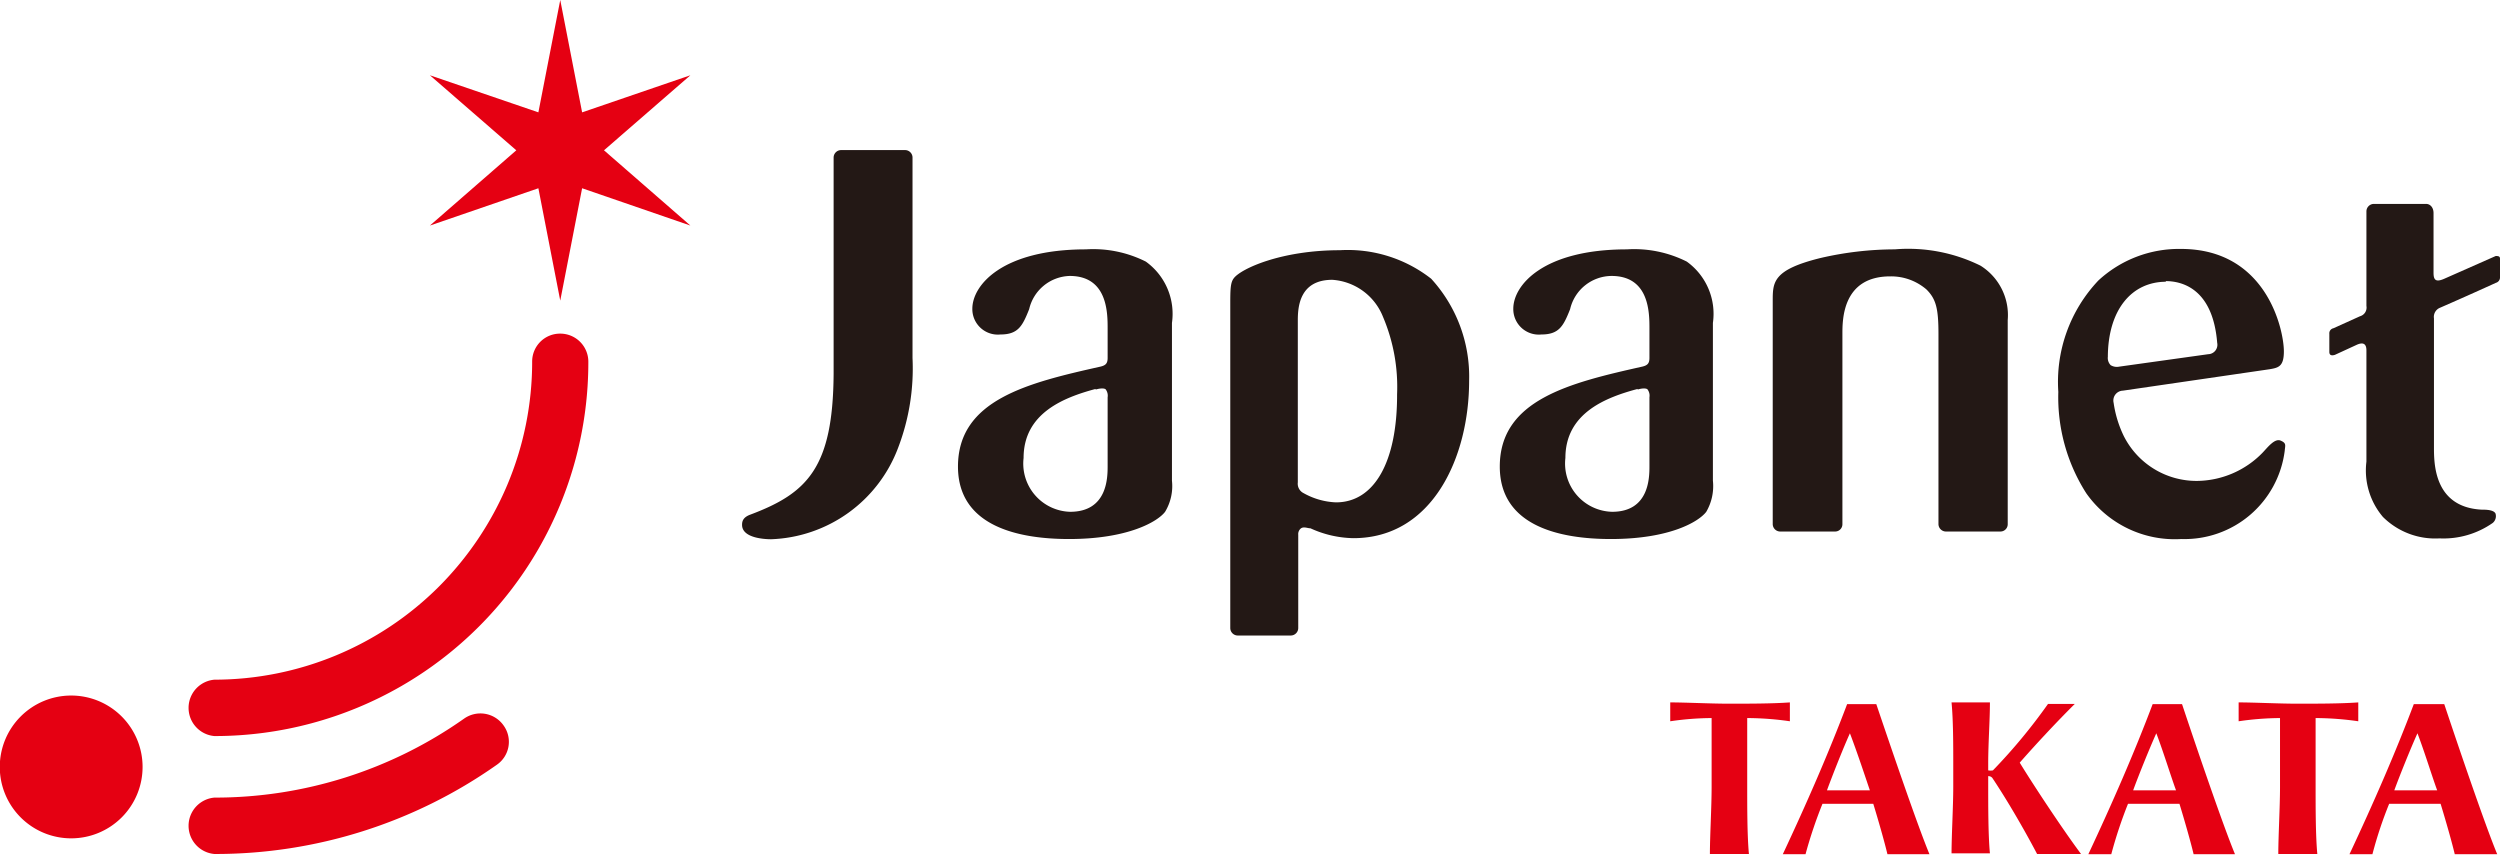 <svg xmlns:xlink="http://www.w3.org/1999/xlink" xmlns="http://www.w3.org/2000/svg" width="1200" height="410.33" viewBox="0 0 116.6 39.87"><SCRIPT xmlns="" id="allow-copy_script"/><path d="M49.86,25.14c-2.36,0-5.18-.59-5.18-3.38,0-3.11,3.25-3.9,6.64-4.66.26-.06.34-.16.34-.41V15.33c0-.74,0-2.46-1.77-2.46A2,2,0,0,0,48,14.42h0c-.31.78-.51,1.18-1.34,1.18a1.19,1.19,0,0,1-1.31-1.2c0-1.11,1.41-2.77,5.3-2.77a5.46,5.46,0,0,1,2.79.57,3,3,0,0,1,1.22,2.86v7.36a2.32,2.32,0,0,1-.32,1.45C54,24.32,52.63,25.14,49.86,25.14Zm1.24-7c-1.49.4-3.36,1.13-3.36,3.22a2.25,2.25,0,0,0,2.17,2.51c1.75,0,1.75-1.61,1.75-2.14v-3.2a.48.48,0,0,0-.1-.38C51.44,18.08,51.19,18.14,51.1,18.17Z" style="fill:#231815"/><path d="M75.13,25.14c-2.36,0-5.18-.59-5.18-3.38,0-3.11,3.25-3.9,6.64-4.66.26-.06.34-.16.34-.41V15.33c0-.74,0-2.46-1.77-2.46a2,2,0,0,0-1.93,1.55h0c-.31.78-.51,1.18-1.34,1.18a1.19,1.19,0,0,1-1.31-1.2c0-1.11,1.41-2.77,5.3-2.77a5.46,5.46,0,0,1,2.79.57,3,3,0,0,1,1.22,2.86v7.36a2.38,2.38,0,0,1-.31,1.45C79.24,24.32,77.9,25.14,75.13,25.14Zm1.25-7c-1.5.4-3.37,1.13-3.37,3.22a2.25,2.25,0,0,0,2.18,2.51c1.74,0,1.74-1.61,1.74-2.14v-3.2a.48.48,0,0,0-.1-.38C76.71,18.08,76.46,18.14,76.38,18.17Z" style="fill:#231815"/><path d="M101.74,25.14A5.05,5.05,0,0,1,97.3,23,8.32,8.32,0,0,1,96,18.28a6.88,6.88,0,0,1,1.87-5.2,5.54,5.54,0,0,1,3.85-1.47c4,0,4.8,3.78,4.8,4.78,0,.71-.26.76-.66.83l-6.85,1a.46.46,0,0,0-.43.57,5.24,5.24,0,0,0,.47,1.54,3.8,3.8,0,0,0,3.42,2.1,4.32,4.32,0,0,0,3.06-1.32c.23-.24.56-.68.84-.56s.21.22.19.47A4.71,4.71,0,0,1,101.74,25.14Zm-.71-12c-1.62,0-2.71,1.32-2.72,3.5a.48.48,0,0,0,.13.39.55.55,0,0,0,.4.07l4.15-.58a.44.44,0,0,0,.42-.53C103.2,13.38,101.68,13.11,101,13.11Z" style="fill:#231815"/><path d="M66.75,13a6.31,6.31,0,0,0-4.26-1.33c-2.74,0-4.6.86-4.94,1.3h0c-.16.2-.17.5-.17,1.22v15.1a.35.35,0,0,0,.35.35h2.48a.35.35,0,0,0,.34-.35V24.94a.34.34,0,0,1,.13-.3c.14-.09.3,0,.44,0a5,5,0,0,0,2,.46c3.71,0,5.4-3.81,5.4-7.34A6.76,6.76,0,0,0,66.75,13ZM62.31,23.43A3.35,3.35,0,0,1,60.8,23a.49.49,0,0,1-.27-.5V14.94c0-.61.07-1.89,1.61-1.89a2.74,2.74,0,0,1,2.36,1.72,8.36,8.36,0,0,1,.66,3.62C65.17,21.54,64.1,23.43,62.31,23.43Z" style="fill:#231815"/><path d="M42.23,7h-3a.35.35,0,0,0-.35.35V17.44C38.85,21.81,37.66,23,35,24c-.36.13-.39.33-.39.48,0,.64,1.13.67,1.36.67a6.58,6.58,0,0,0,5.92-4.27,10.35,10.35,0,0,0,.67-4.18V7.36A.35.35,0,0,0,42.23,7Z" style="fill:#231815"/><path d="M92.37,12.39a7.61,7.61,0,0,0-4-.76,15.43,15.43,0,0,0-3.49.41c-2.2.55-2.2,1.12-2.2,2V24.44a.35.35,0,0,0,.35.35h2.55a.34.34,0,0,0,.35-.35V15.57c0-.66,0-2.68,2.23-2.68a2.53,2.53,0,0,1,1.69.61c.44.44.56.87.56,2.07v8.87a.35.35,0,0,0,.35.35h2.53a.34.34,0,0,0,.35-.35V14.93A2.72,2.72,0,0,0,92.37,12.39Z" style="fill:#231815"/><path d="M108.64,16.41v-.84a.24.24,0,0,1,.19-.26l1.24-.56a.42.42,0,0,0,.3-.48V9.86a.35.35,0,0,1,.35-.35h2.43c.19,0,.35.16.35.43v2.78c0,.31.08.46.48.29l2.42-1.07c.09,0,.2,0,.2.12v.86a.26.26,0,0,1-.19.27s-1.2.55-2.6,1.16a.46.46,0,0,0-.29.5v6c0,.77,0,2.8,2.22,2.92.18,0,.56,0,.65.18a.41.41,0,0,1-.13.44,4,4,0,0,1-2.48.72,3.46,3.46,0,0,1-2.64-1,3.35,3.35,0,0,1-.77-2.58V16.34c0-.26-.11-.42-.47-.25l-1,.46C108.8,16.58,108.64,16.61,108.64,16.41Z" style="fill:#231815"/><path d="M81.49,33.49c0,.41,0,.94,0,1.22v2c0,.92,0,2.3.08,3.12l-.91,0-.91,0c0-.82.08-2.19.08-3.12v-2c0-.29,0-.82,0-1.22a13.7,13.7,0,0,0-1.93.15c0-.2,0-.37,0-.46s0-.27,0-.42c.72,0,1.88.06,2.75.06s2,0,2.83-.06c0,.15,0,.32,0,.42s0,.26,0,.46A14.18,14.18,0,0,0,81.49,33.49Z" style="fill:#e50012"/><path d="M89.93,39.84l-1.08,0-.82,0c-.13-.55-.42-1.57-.66-2.35H85a21,21,0,0,0-.79,2.35l-.47,0-.59,0,0,0c1.14-2.43,2.15-4.75,3-7h1.36c.76,2.25,1.94,5.7,2.48,7ZM86.28,34.2c-.32.71-.81,1.95-1.07,2.66h2C87,36.24,86.61,35.06,86.28,34.2Z" style="fill:#e50012"/><path d="M97.07,39.83h-.92c-.29,0-.89,0-1.14,0-.62-1.18-1.42-2.55-2.09-3.55a.23.23,0,0,0-.19-.08v.48c0,.92,0,2.3.08,3.12l-.87,0-.92,0c0-.82.08-2.19.08-3.12v-1c0-.93,0-2.09-.08-2.92l.92,0,.87,0c0,.83-.08,1.91-.08,2.84v.33a.59.59,0,0,0,.22,0,26.11,26.11,0,0,0,2.57-3.1l1.25,0,0,0c-.83.82-1.86,1.93-2.57,2.74.61,1,2,3.11,2.86,4.26Z" style="fill:#e50012"/><path d="M104.21,39.84l-1.08,0-.82,0c-.13-.55-.42-1.57-.66-2.35h-2.4a20.81,20.81,0,0,0-.78,2.35l-.48,0-.59,0,0,0c1.14-2.43,2.15-4.75,3-7h1.37c.75,2.25,1.93,5.7,2.47,7Zm-3.64-5.64c-.32.71-.82,1.95-1.08,2.66h2C101.26,36.24,100.9,35.06,100.57,34.2Z" style="fill:#e50012"/><path d="M108,33.49c0,.41,0,.94,0,1.22v2c0,.92,0,2.3.08,3.12l-.91,0-.91,0c0-.82.08-2.19.08-3.12v-2c0-.29,0-.82,0-1.22a13.82,13.82,0,0,0-1.93.15c0-.2,0-.37,0-.46s0-.27,0-.42c.72,0,1.88.06,2.75.06s2,0,2.83-.06c0,.15,0,.32,0,.42s0,.26,0,.46A14.18,14.18,0,0,0,108,33.49Z" style="fill:#e50012"/><path d="M116.39,39.84l-1.08,0-.82,0c-.13-.55-.42-1.57-.66-2.35h-2.4a19,19,0,0,0-.78,2.35l-.48,0-.59,0,0,0c1.14-2.43,2.15-4.75,3-7H114c.75,2.25,1.93,5.7,2.47,7Zm-3.64-5.64c-.32.71-.82,1.95-1.08,2.66h2C113.44,36.24,113.08,35.06,112.75,34.2Z" style="fill:#e50012"/><polygon points="32.2 3.51 27.15 5.24 26.13 0 25.11 5.24 20.05 3.51 24.08 7.01 20.05 10.52 25.11 8.78 26.13 14.02 27.15 8.78 32.2 10.52 28.17 7.01 32.2 3.51" style="fill:#e50012"/><path d="M26.13,15.56a1.3,1.3,0,0,0-1.31,1.31,14.8,14.8,0,0,1-1.17,5.77,14.94,14.94,0,0,1-3.18,4.72A14.83,14.83,0,0,1,10,31.7a1.32,1.32,0,0,0,0,2.63A17.43,17.43,0,0,0,27.44,16.87,1.31,1.31,0,0,0,26.13,15.56Z" style="fill:#e50012"/><path d="M3.33,32.44a3.33,3.33,0,1,0,3.32,3.32A3.33,3.33,0,0,0,3.33,32.44Z" style="fill:#e50012"/><path d="M21.64,33.52A20.15,20.15,0,0,1,10,37.2a1.32,1.32,0,0,0,0,2.63,22.78,22.78,0,0,0,13.17-4.16,1.3,1.3,0,0,0,.32-1.83A1.32,1.32,0,0,0,21.64,33.52Z" style="fill:#e50012"/></svg>